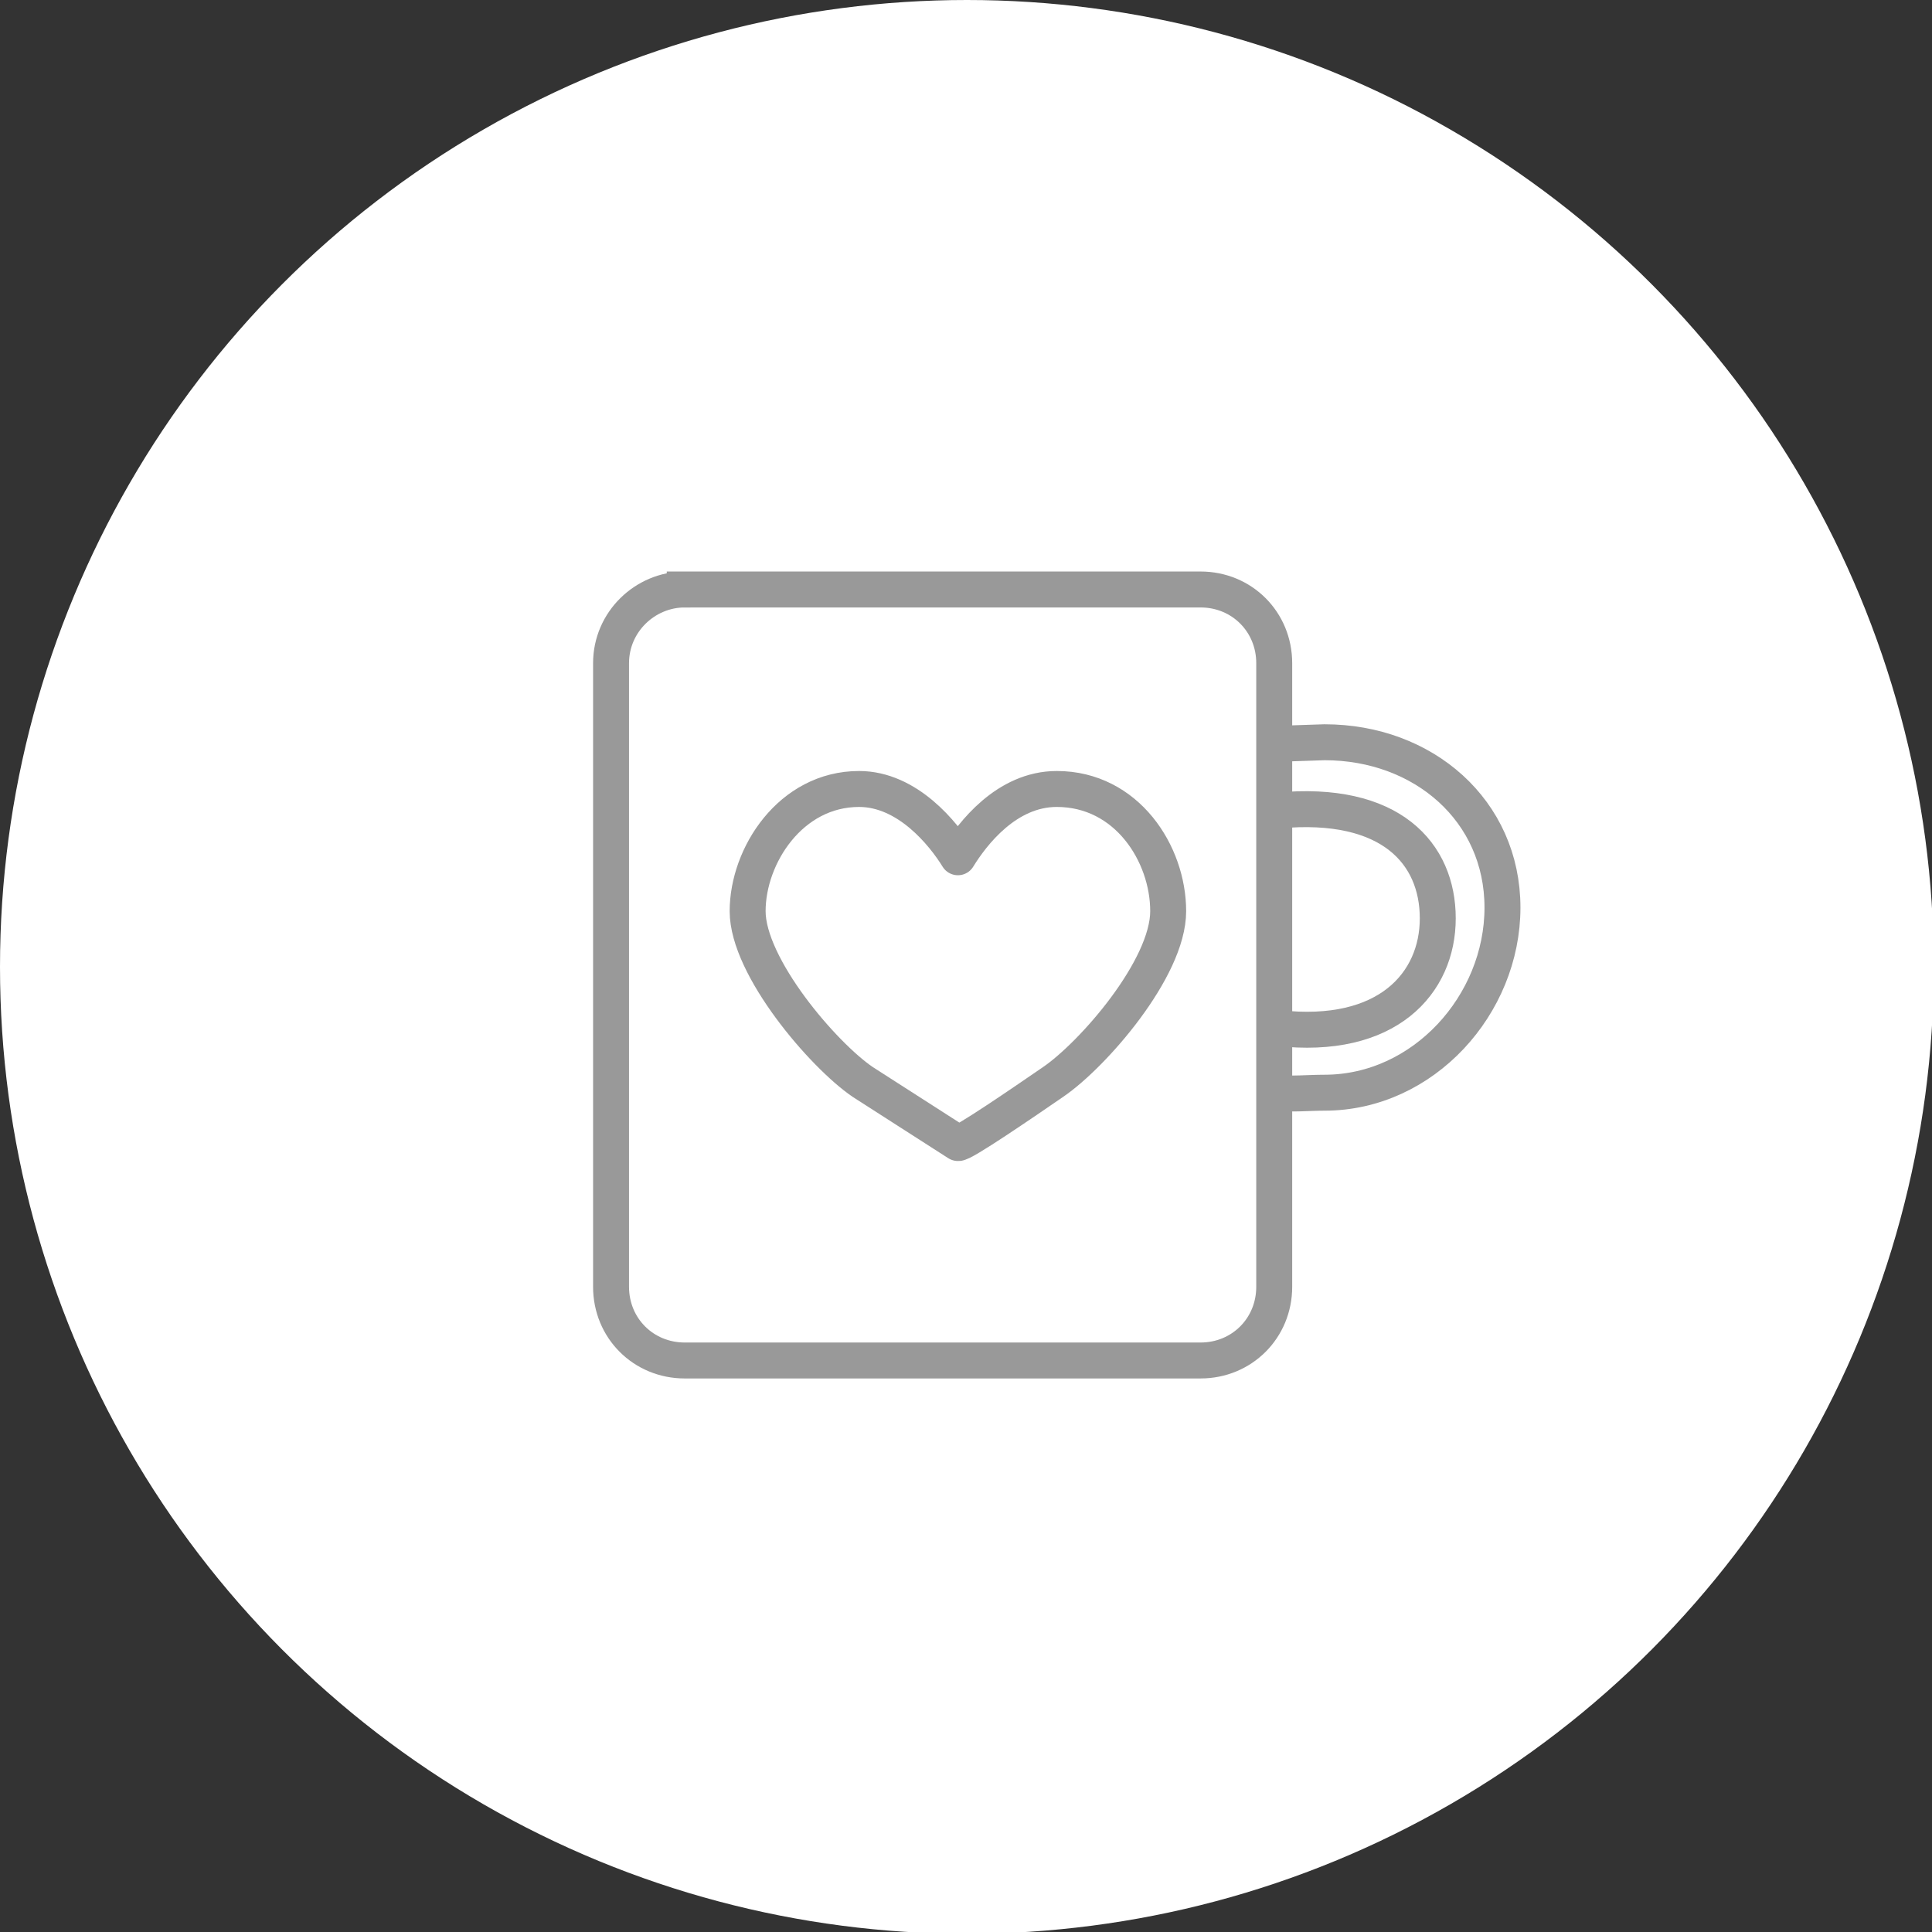 <svg xmlns="http://www.w3.org/2000/svg" viewBox="0 0 107.5 107.5" xmlns:v="https://vecta.io/nano"><rect x="0" y="0" width="107.5" height="107.5" fill="#333333" stroke="none"/><circle cx="53.8" cy="53.8" r="53.8" fill="#fff"/><g fill="none" stroke="#999" stroke-width="2"><g stroke-miterlimit="10"><path d="M38.1 32.8h28.7c2.3 0 4.1 1.8 4.1 4.1v34.7c0 2.3-1.8 4.1-4.1 4.1H38.1c-2.3 0-4.1-1.8-4.1-4.1V36.9c0-2.3 1.9-4.1 4.1-4.1z"/><path d="M70.7 41.4l3-.1c5.5 0 9.9 3.8 9.9 9.2s-4.4 10.3-9.9 10.3c-.9 0-1.8.1-2.7 0"/><path d="M71.1 45.1c6.3-.6 8.9 2.4 8.9 6s-2.8 6.8-8.9 6.1"/></g><path d="M58.8 43.9c-2.8 0-4.7 2.5-5.5 3.8-.8-1.3-2.8-3.8-5.5-3.8-3.8 0-6.2 3.7-6.2 6.8s4.2 8 6.4 9.5l5.3 3.4c.2.1 3.7-2.3 5.3-3.4 2.2-1.5 6.4-6.3 6.4-9.5s-2.3-6.8-6.2-6.8z" stroke-linejoin="round"/></g></svg>